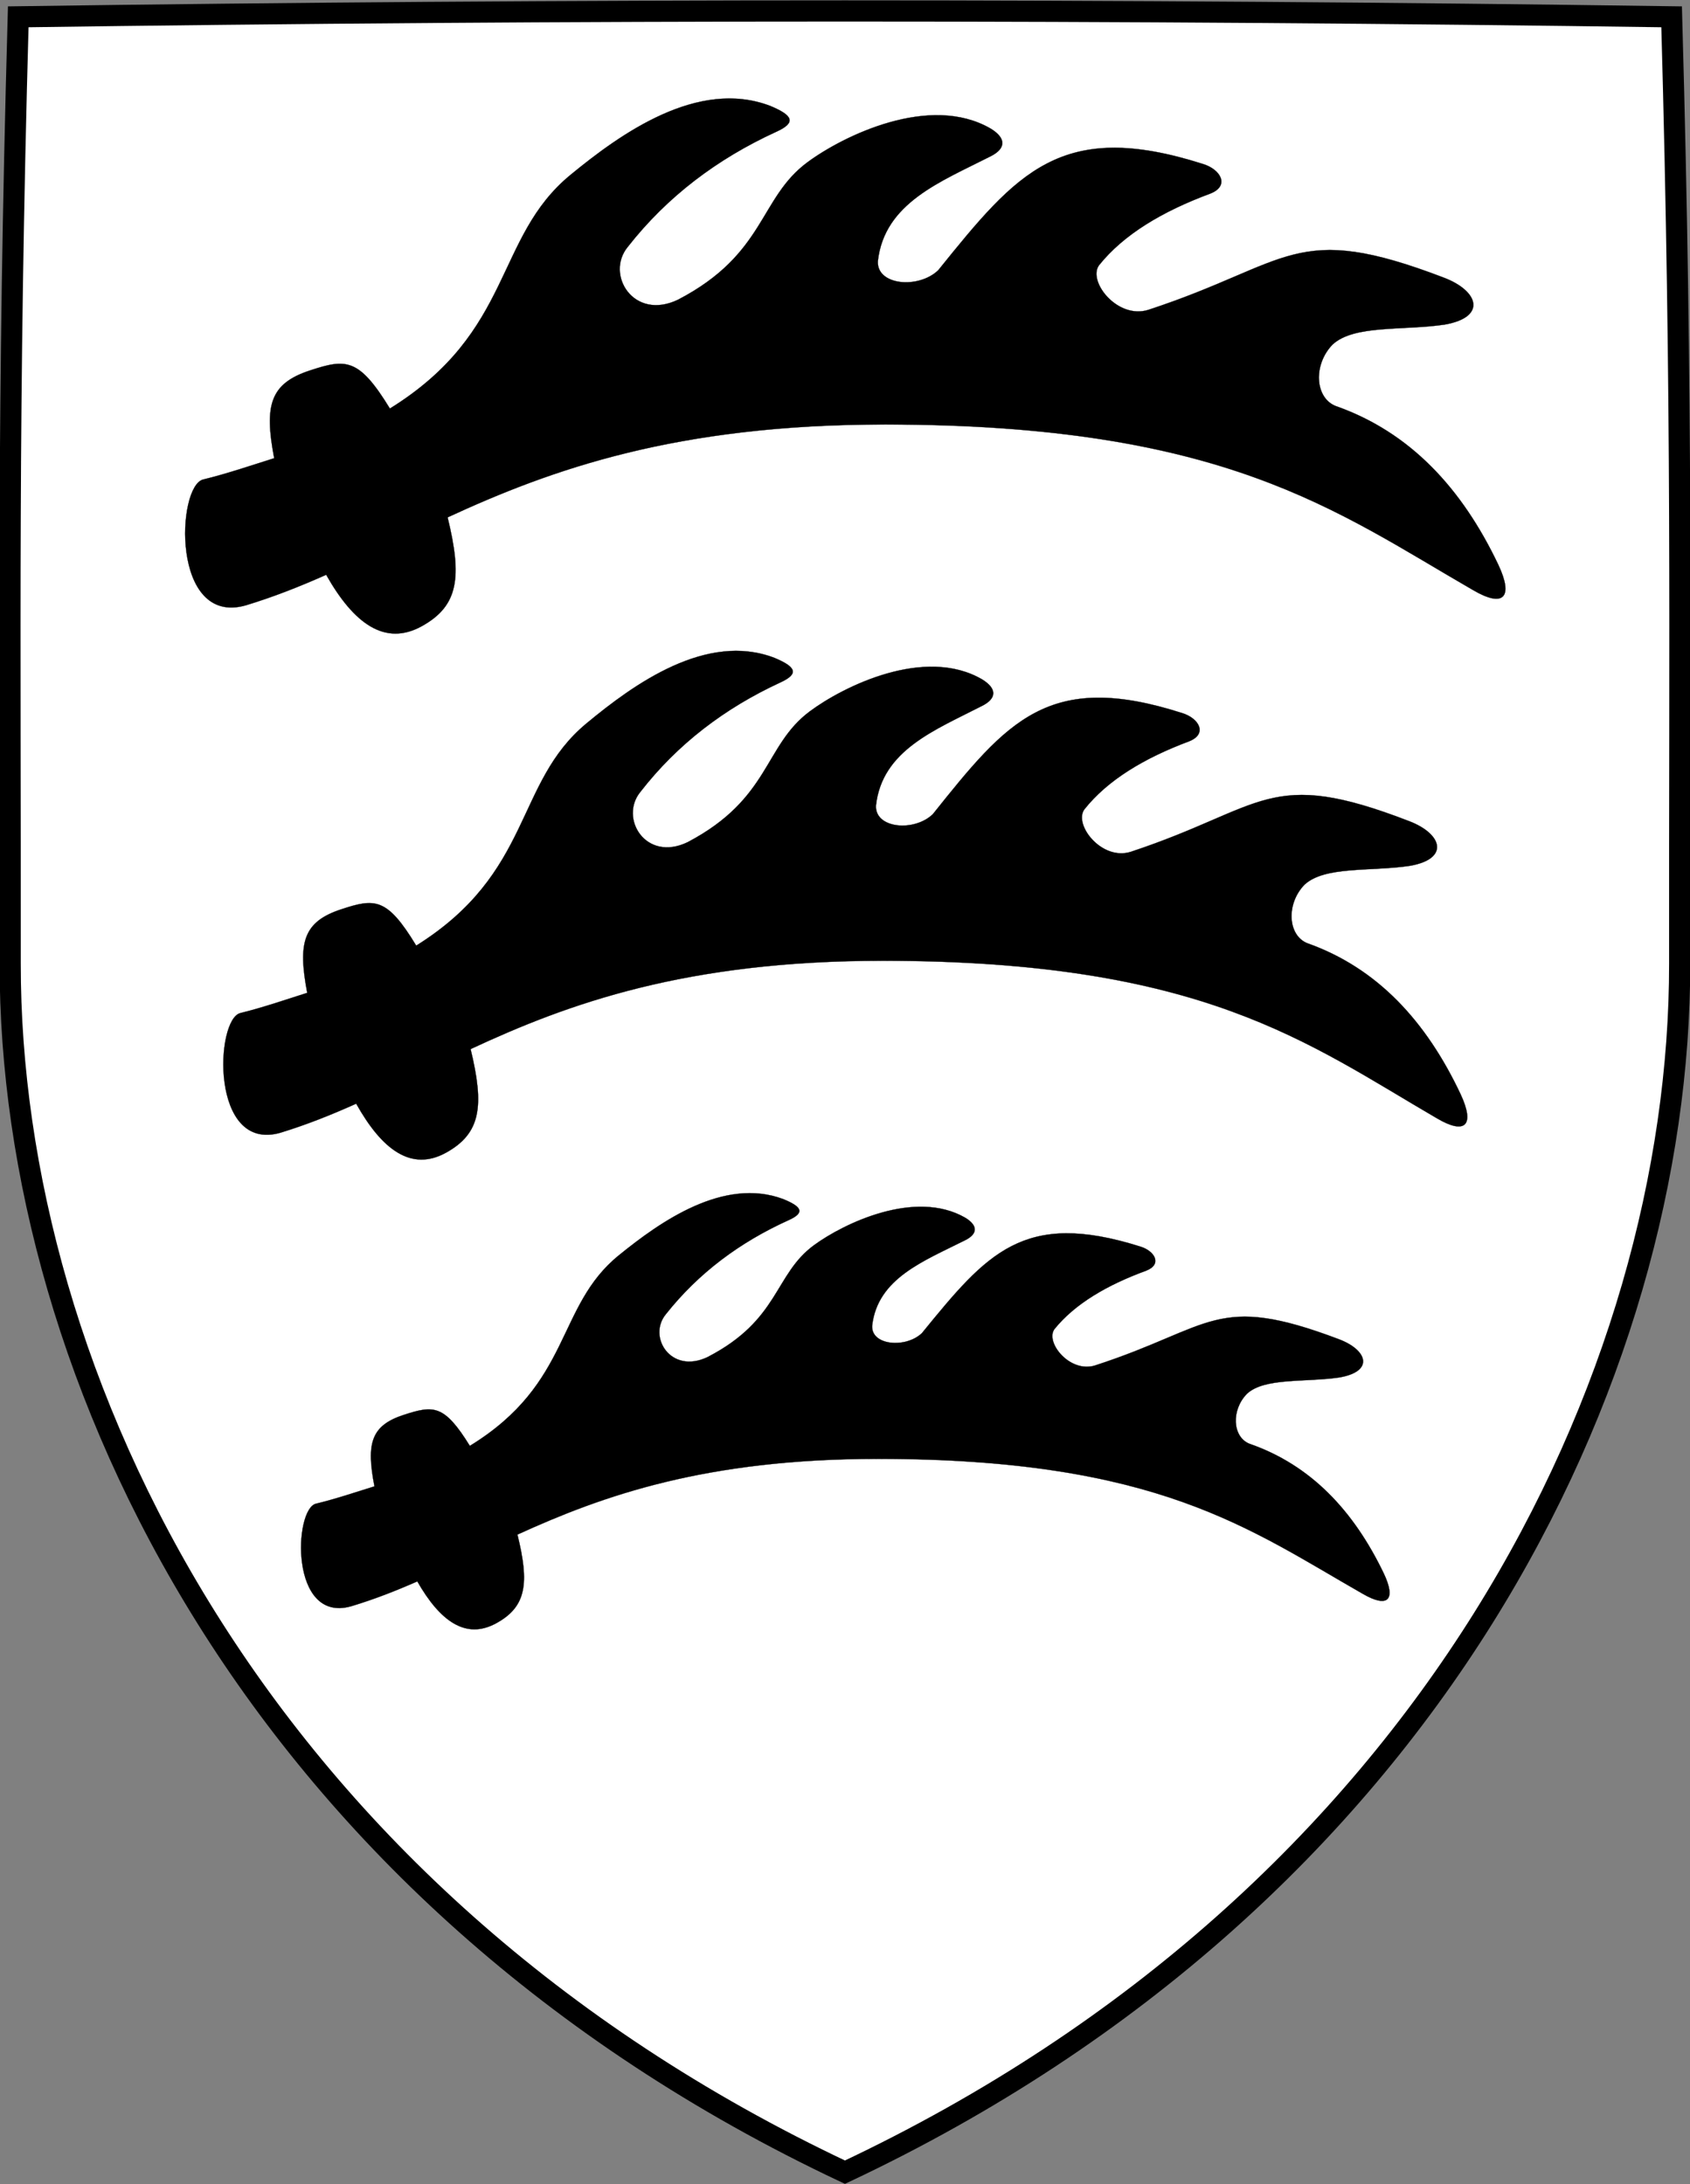 <?xml version="1.0" encoding="UTF-8" standalone="no"?>
<svg version="1.1" xmlns="http://www.w3.org/2000/svg" xmlns:xlink="http://www.w3.org/1999/xlink" xmlns:inkscape="http://www.inkscape.org/namespaces/inkscape" width="958.72" height="1239.04">
	<rect width="100%" height="100%" fill="#808080" stroke="none"/>
	<g id="dp_dp001" transform="matrix(1,0,0,1,75.037,84.656)">
		<path id="dp_path002" fill="white" fill-rule="evenodd" stroke="black" stroke-width="1.333" d="M 404.289,-78.441 C 247.975,-78.441 91.615,-77.333 -64.689,-75.119 C -70.971,148.893 -69.049,276.744 -69.252,461.933 C -69.507,695.656 70.472,990.389 404.291,1147.69 C 738.099,990.389 878.077,695.656 877.823,461.933 C 877.62,276.744 879.541,148.893 873.26,-75.119 C 716.956,-77.333 560.604,-78.441 404.289,-78.441 Z "/>
		<path id="dp_path003" fill="black" fill-rule="evenodd" stroke="black" stroke-width="0.133" stroke-linejoin="round" d="M 110.001,241.436 C 125.58,269.02 143.272,282.143 164.18,270.624 C 185.185,259.052 187.151,242.737 178.885,208.86 C 237.864,181.623 308.704,156.129 427.265,156.168 C 619.756,156.232 682.667,205.176 760.605,250.104 C 777.735,260.171 783.773,254.512 774.949,235.763 C 754.268,192.273 724.819,160.472 682.617,145.671 C 670.817,140.921 669.865,122.101 680.961,110.768 C 693.147,99.544 720.512,103.024 744.447,99.505 C 768.589,95.271 763.848,80.412 744.092,72.889 C 658.923,40.277 657.613,64.487 576.444,91.127 C 559.012,96.684 541.875,75.095 548.385,65.875 C 562.441,48.319 584.368,35.263 611.517,25.189 C 622.911,20.713 617.291,11.336 607.308,8.355 C 526.969,-17.235 501.988,13.121 457.196,68.68 C 446.008,79.391 422.181,77.283 422.965,63.489 C 426.648,30.457 458.595,18.444 486.937,4.005 C 495.733,-0.401 495.84,-6.28 486.937,-11.707 C 452.387,-31.743 403.244,-7.54 383.065,7.372 C 355.368,27.843 359.475,59.381 309.609,85.375 C 284.293,97.532 268.193,70.973 281.129,55.352 C 303.436,26.897 331.775,5.477 365.305,-9.883 C 377.071,-15.193 374.573,-19.304 361.797,-24.613 C 320.92,-40.115 277.348,-9.083 248.573,14.585 C 205.191,50.268 216.587,103.469 146.143,147.133 C 128.473,118.207 121.157,118.852 100.855,125.499 C 78.167,132.924 74.776,145.224 80.512,175.301 C 69.433,178.763 53.501,184.196 40.324,187.356 C 25.092,190.876 21.973,270.792 64.379,258.776 C 80.375,253.908 94.992,248.103 110.001,241.436 Z "/>
		<path id="dp_path004" fill="black" fill-rule="evenodd" stroke="black" stroke-width="0.133" stroke-linejoin="round" d="M 127.029,541.491 C 141.707,567.716 158.375,580.191 178.076,569.24 C 197.865,558.239 199.717,542.728 191.929,510.52 C 247.499,484.625 314.241,460.388 425.948,460.425 C 607.309,460.487 666.583,507.019 740.015,549.731 C 756.153,559.303 761.843,553.923 753.529,536.096 C 734.044,494.752 706.296,464.517 666.535,450.445 C 655.417,445.931 654.521,428.039 664.975,417.264 C 676.456,406.593 702.24,409.901 724.789,406.556 C 747.536,402.529 743.069,388.404 724.456,381.252 C 644.211,350.248 642.977,373.263 566.501,398.591 C 550.077,403.875 533.931,383.348 540.065,374.583 C 553.308,357.893 573.967,345.48 599.547,335.904 C 610.281,331.648 604.987,322.733 595.581,319.899 C 519.888,295.571 496.351,324.429 454.148,377.251 C 443.608,387.433 421.157,385.429 421.896,372.316 C 425.367,340.912 455.467,329.491 482.171,315.764 C 490.457,311.575 490.557,305.984 482.171,300.825 C 449.617,281.777 403.316,304.788 384.304,318.965 C 358.208,338.425 362.077,368.411 315.095,393.123 C 291.243,404.68 276.073,379.431 288.263,364.58 C 309.279,337.527 335.98,317.164 367.571,302.56 C 378.656,297.511 376.303,293.604 364.265,288.555 C 325.752,273.817 284.699,303.321 257.588,325.823 C 216.715,359.747 227.451,410.324 161.08,451.836 C 144.433,424.336 137.54,424.949 118.411,431.268 C 97.035,438.328 93.84,450.02 99.245,478.616 C 88.807,481.907 73.796,487.072 61.38,490.076 C 47.028,493.423 44.091,569.4 84.044,557.976 C 99.115,553.348 112.888,547.828 127.029,541.491 Z "/>
		<path id="dp_path005" fill="black" fill-rule="evenodd" stroke="black" stroke-width="0.133" stroke-linejoin="round" d="M 161.7,812.512 C 174.544,834.997 189.129,845.693 206.368,836.304 C 223.685,826.872 225.305,813.573 218.491,785.957 C 267.115,763.755 325.519,742.973 423.267,743.005 C 581.965,743.057 633.831,782.955 698.087,819.577 C 712.209,827.784 717.187,823.171 709.912,807.887 C 692.863,772.437 668.583,746.513 633.789,734.448 C 624.061,730.577 623.276,715.236 632.424,705.997 C 642.471,696.848 665.032,699.684 684.764,696.816 C 704.669,693.364 700.76,681.253 684.473,675.12 C 614.255,648.537 613.175,668.271 546.256,689.987 C 531.884,694.517 517.755,676.917 523.123,669.403 C 534.711,655.092 552.788,644.449 575.172,636.237 C 584.565,632.589 579.932,624.945 571.701,622.515 C 505.467,601.656 484.871,626.4 447.943,671.689 C 438.719,680.42 419.075,678.701 419.721,667.459 C 422.757,640.532 449.096,630.74 472.463,618.969 C 479.715,615.377 479.803,610.585 472.463,606.161 C 443.977,589.829 403.461,609.559 386.827,621.715 C 363.992,638.4 367.376,664.109 326.265,685.299 C 305.393,695.208 292.12,673.559 302.785,660.825 C 321.176,637.631 344.54,620.169 372.184,607.648 C 381.884,603.319 379.825,599.969 369.292,595.64 C 335.591,583.004 299.668,608.3 275.944,627.593 C 240.179,656.681 249.573,700.048 191.496,735.64 C 176.929,712.061 170.897,712.587 154.159,718.005 C 135.455,724.059 132.659,734.084 137.388,758.603 C 128.253,761.423 115.119,765.853 104.255,768.428 C 91.696,771.297 89.125,836.441 124.087,826.647 C 137.273,822.679 149.325,817.945 161.7,812.512 Z "/>
		<path id="dp_path006" fill="none" fill-rule="evenodd" stroke="black" stroke-width="12" d="M 404.289,-78.441 C 247.975,-78.441 91.615,-77.333 -64.689,-75.119 C -70.971,148.893 -69.049,276.744 -69.252,461.933 C -69.507,695.656 70.472,990.389 404.291,1147.69 C 738.099,990.389 878.077,695.656 877.823,461.933 C 877.62,276.744 879.541,148.893 873.26,-75.119 C 716.956,-77.333 560.604,-78.441 404.289,-78.441 Z "/>
	</g>
</svg>